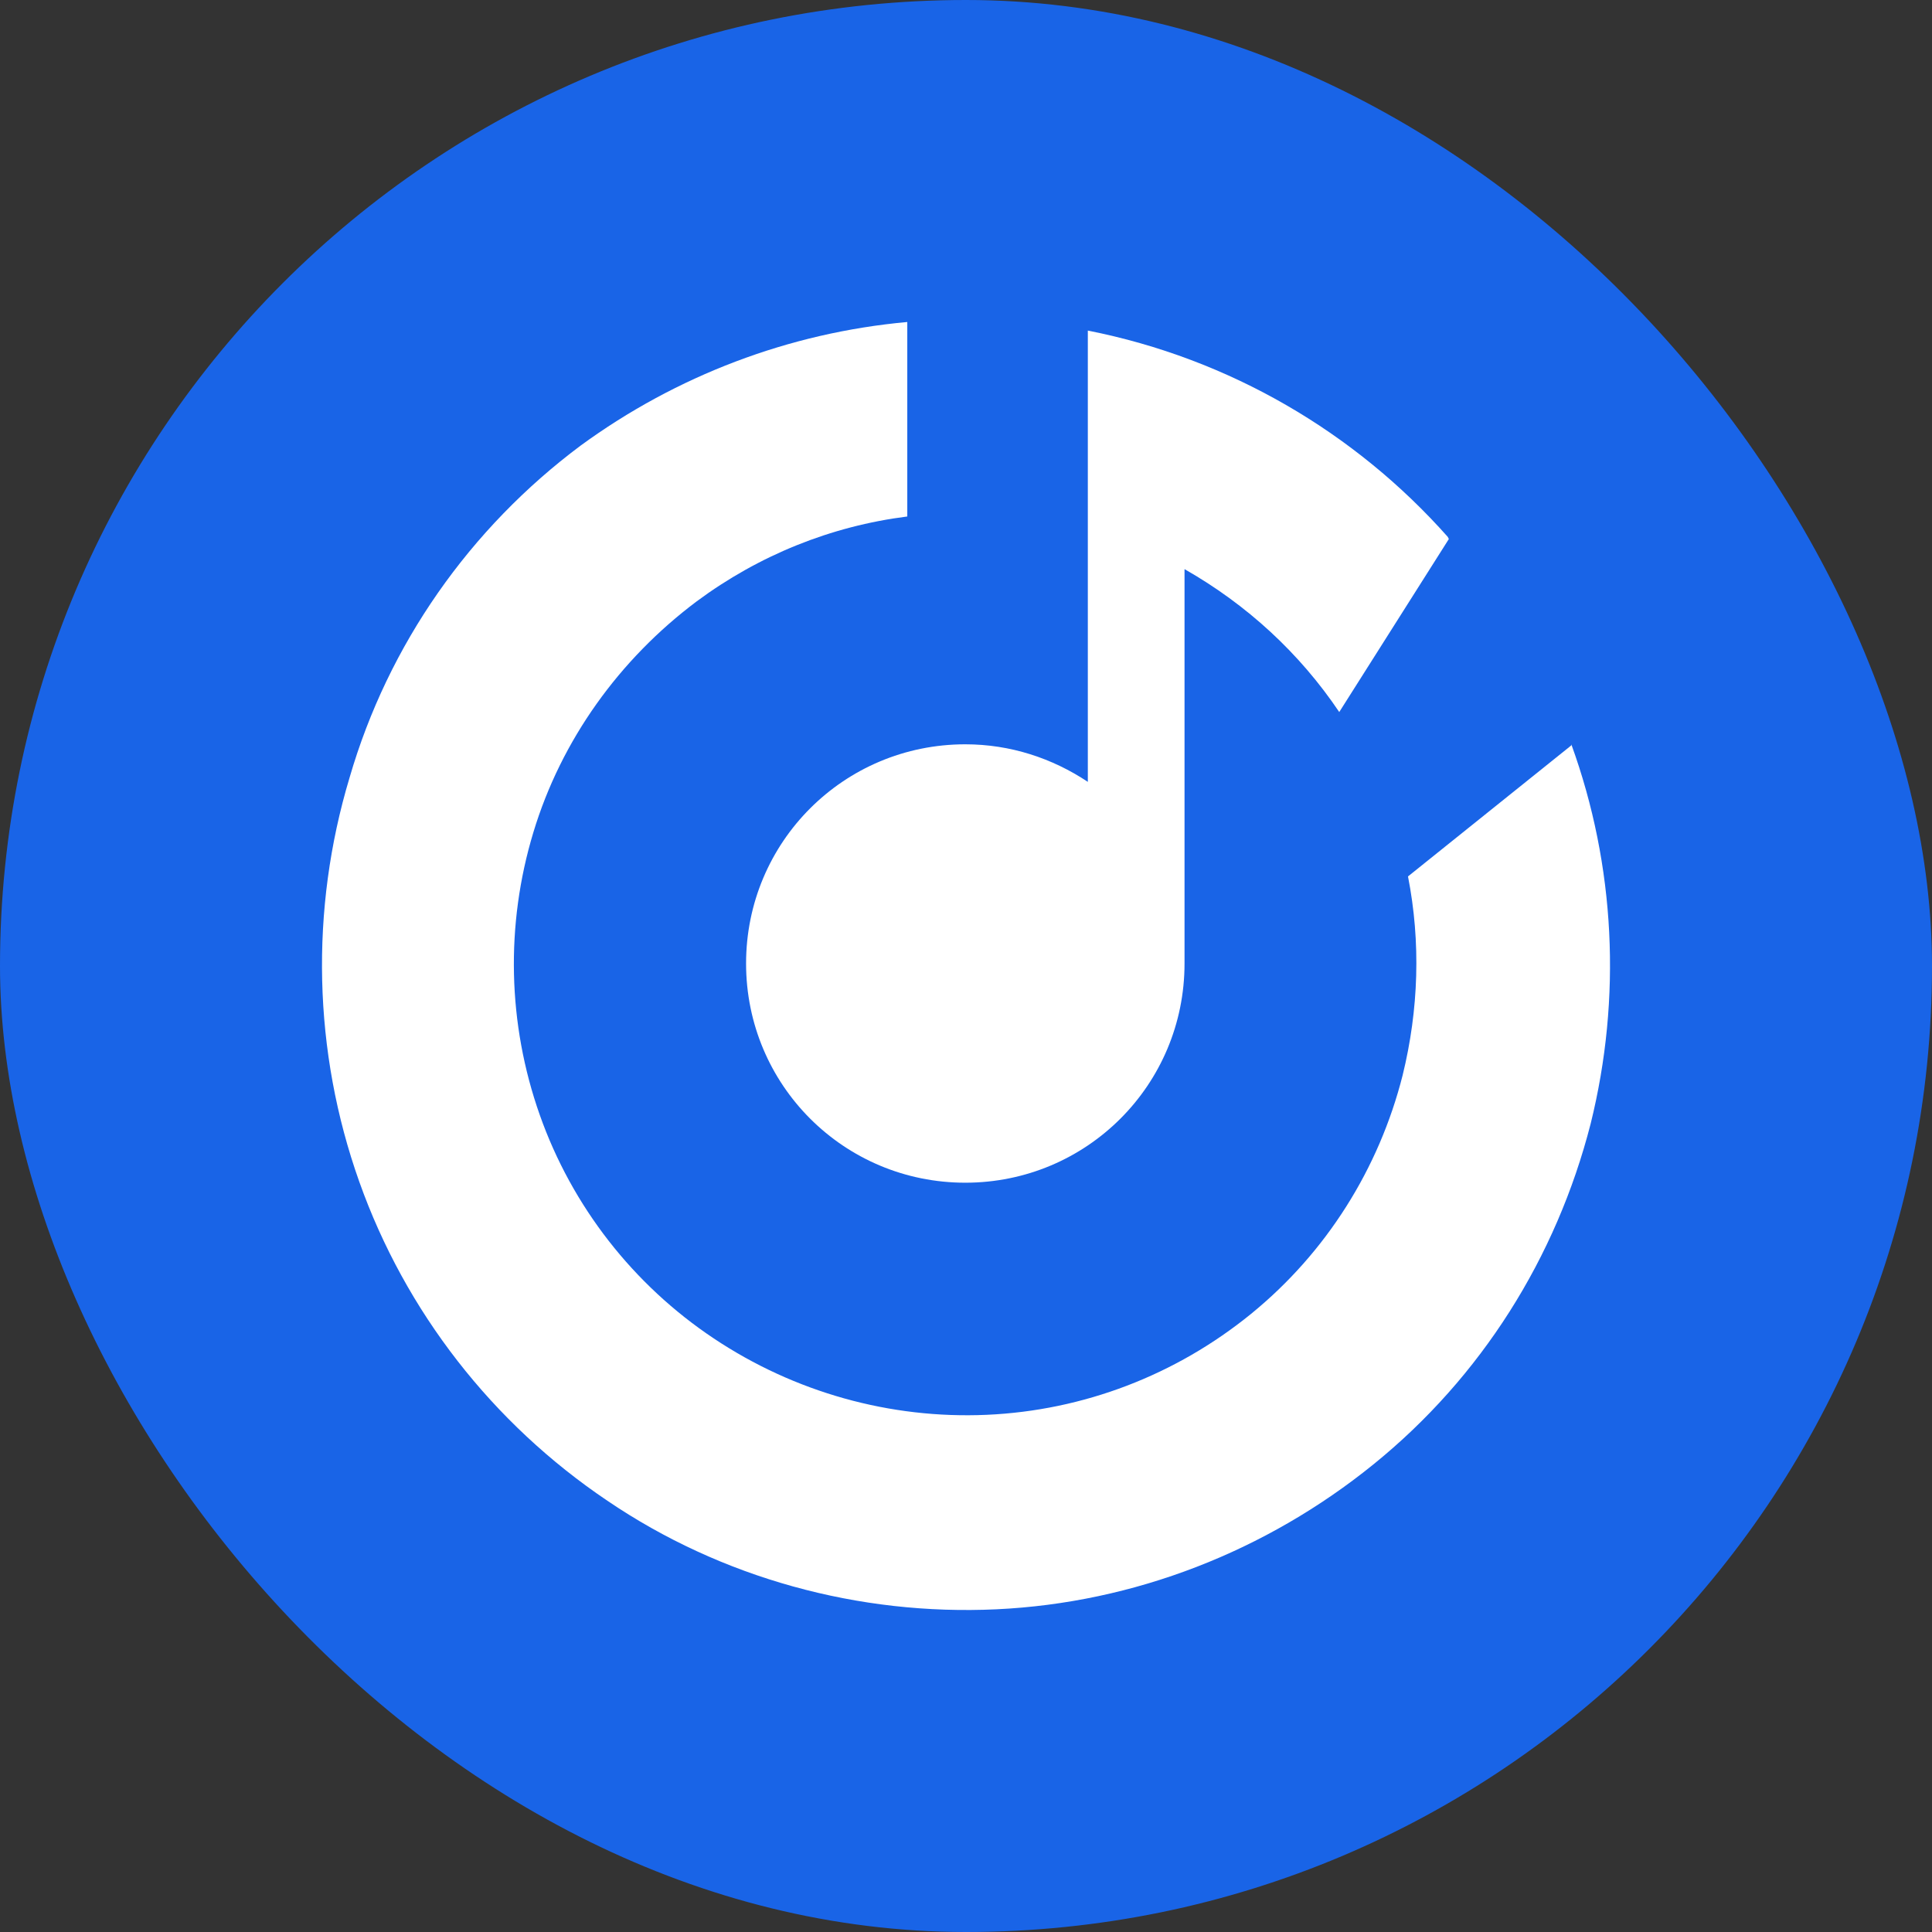 <?xml version="1.0" encoding="UTF-8"?> <svg xmlns="http://www.w3.org/2000/svg" width="36" height="36" viewBox="0 0 36 36" fill="none"><rect x="0" y="0" width="36" height="36" fill="#333333" stroke="none"/> <rect width="36" height="36" rx="18" fill="#1964E7"></rect> <path d="M10.819 8.303C12.601 7.001 14.703 6.2 16.906 6V9.624C15.484 9.804 14.143 10.345 12.981 11.206C11.54 12.287 10.458 13.789 9.938 15.511C9.417 17.233 9.457 19.075 10.058 20.776C10.659 22.478 11.8 23.94 13.302 24.941C14.803 25.942 16.585 26.443 18.387 26.363C20.189 26.283 21.911 25.622 23.313 24.481C24.714 23.339 25.695 21.778 26.136 20.036C26.436 18.814 26.476 17.553 26.236 16.331L29.279 13.889V13.869C30.1 16.131 30.22 18.594 29.64 20.937C28.999 23.439 27.598 25.662 25.595 27.284C23.593 28.906 21.13 29.867 18.567 29.987C16.005 30.107 13.442 29.406 11.319 27.965C9.177 26.523 7.555 24.441 6.694 22.018C5.833 19.595 5.773 16.952 6.514 14.489C7.235 12.007 8.756 9.844 10.819 8.303Z" fill="white"></path> <path d="M26.977 10.004L26.997 10.044L24.955 13.268C24.214 12.167 23.233 11.266 22.072 10.605V17.953C22.072 20.216 20.249 22.038 17.987 22.038C15.724 22.038 13.902 20.216 13.902 17.953C13.902 15.691 15.724 13.869 17.987 13.869C18.828 13.869 19.609 14.129 20.27 14.569V6.16C22.912 6.681 25.255 8.062 26.977 10.004Z" fill="white"></path> </svg> 